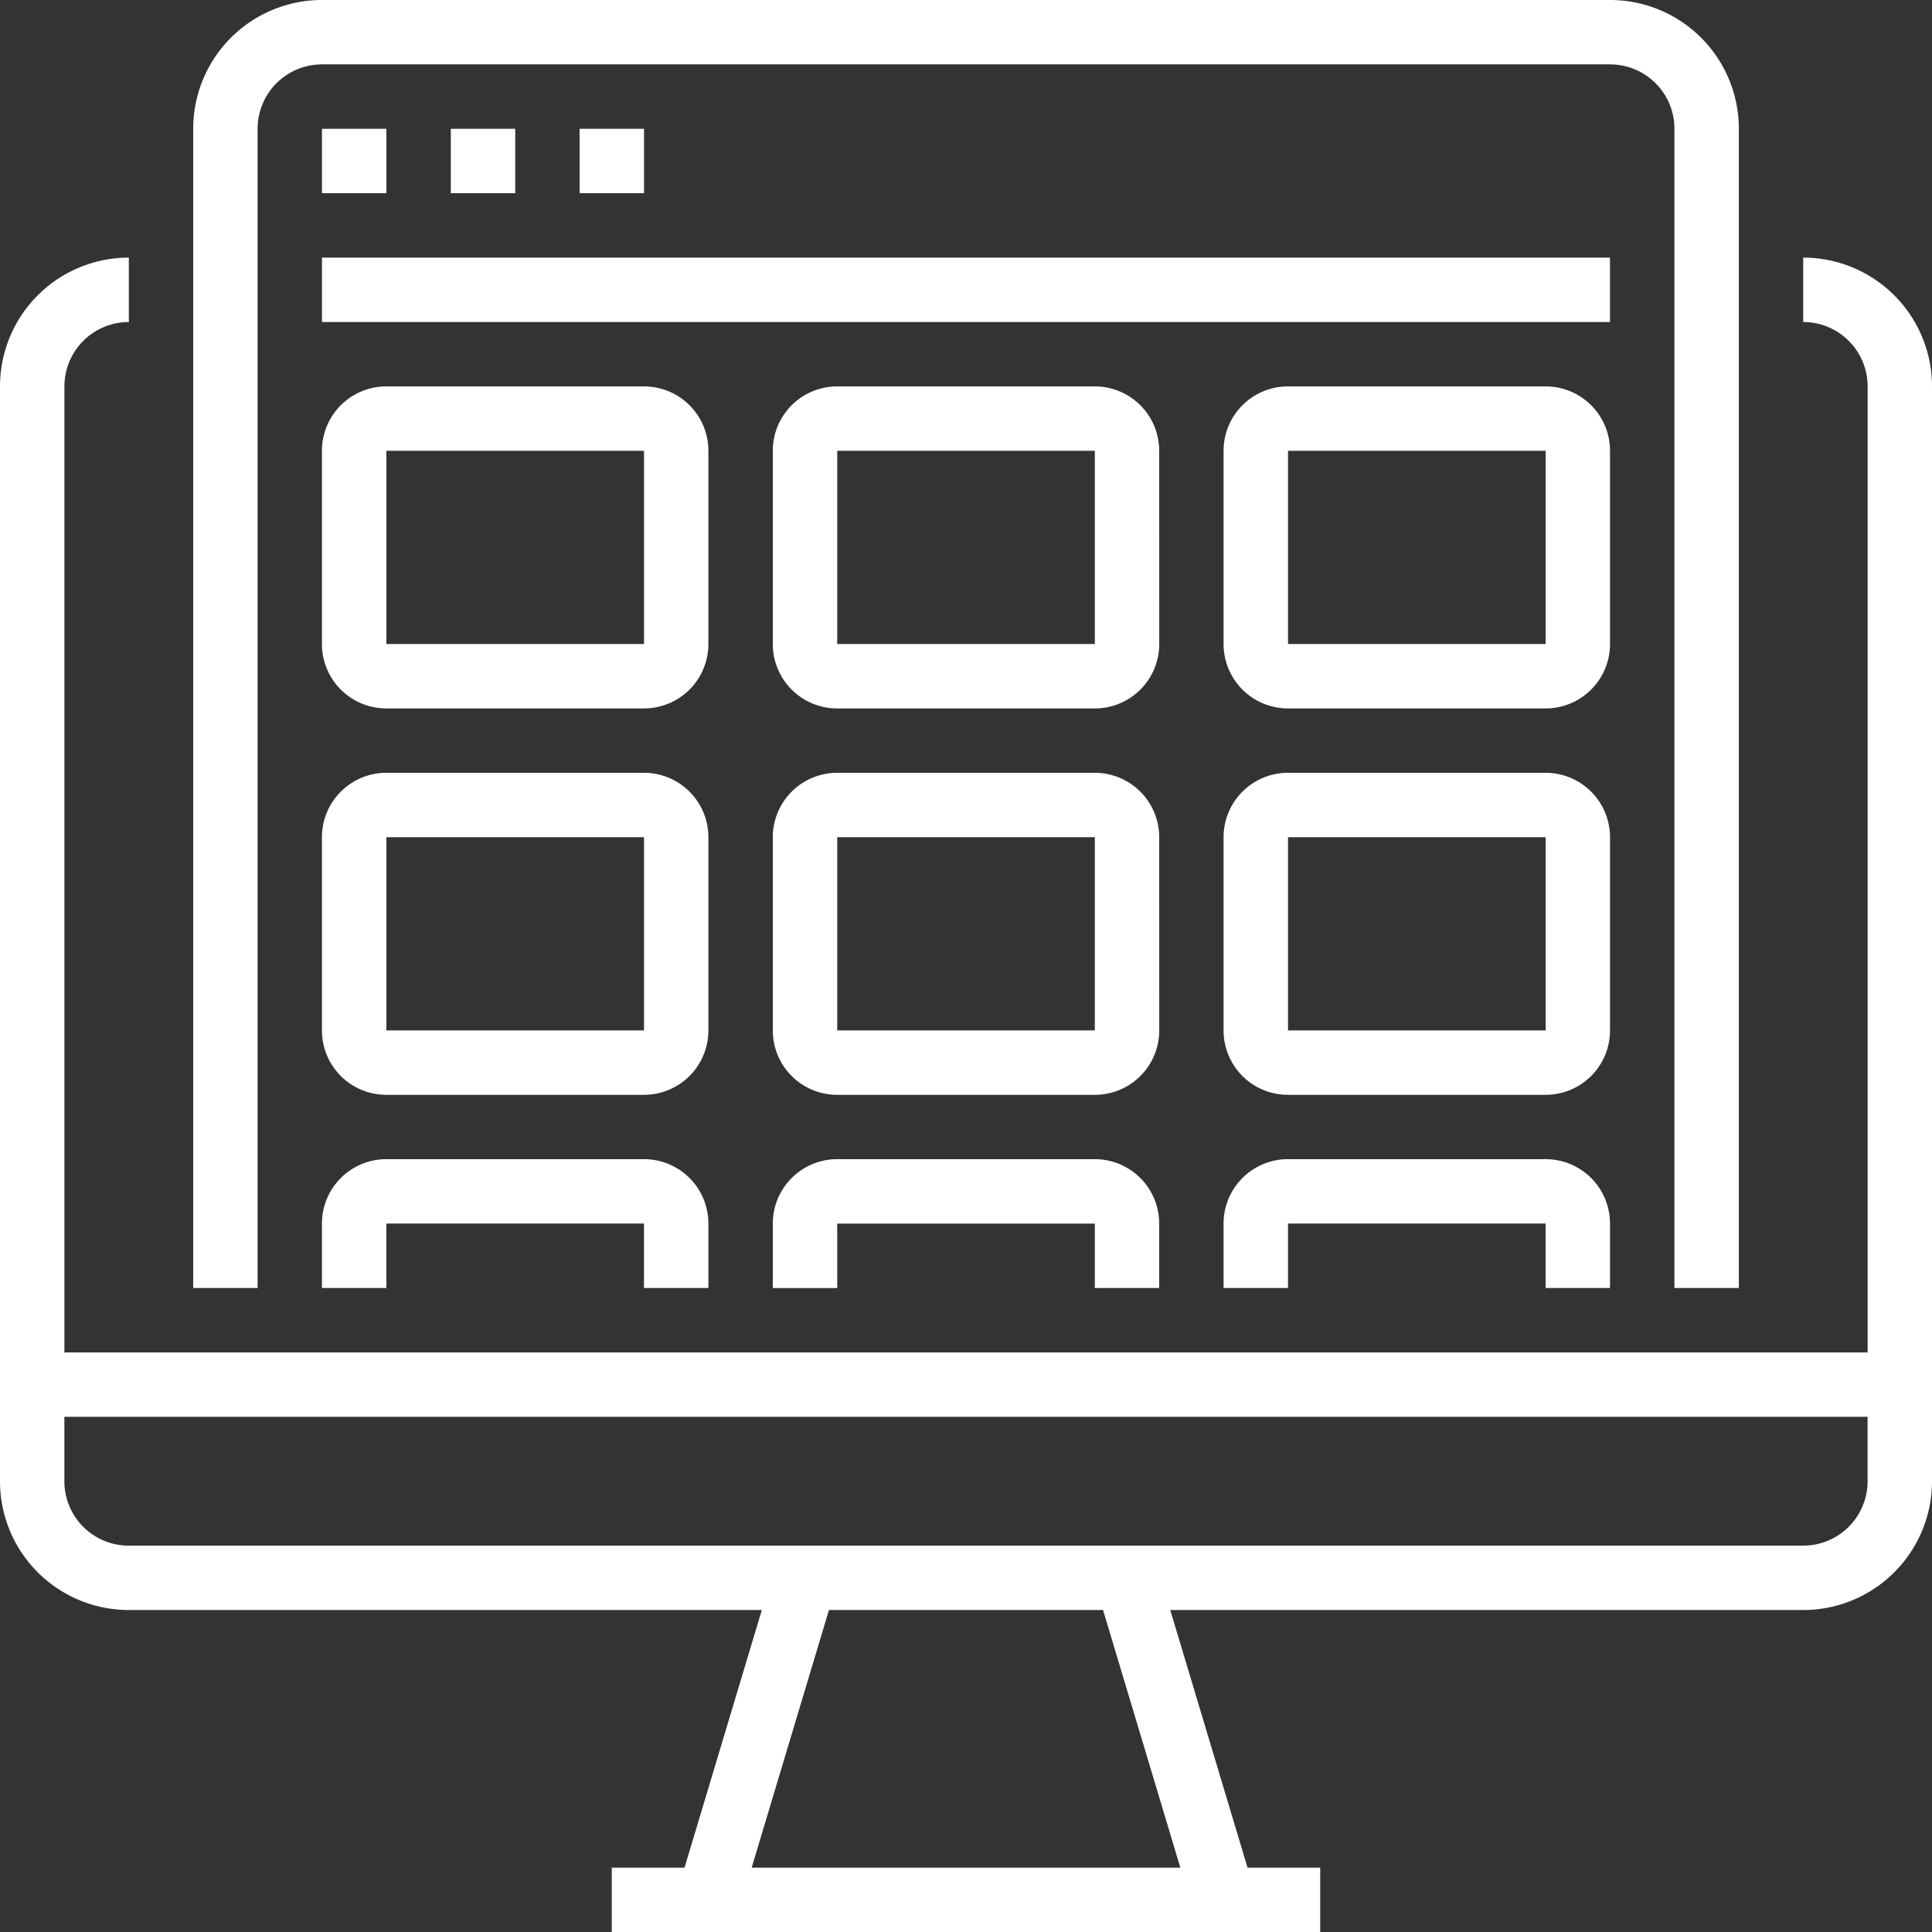 <svg id="surface1" xmlns="http://www.w3.org/2000/svg" width="47" height="47" viewBox="0 0 47 47">
  <rect x="0" y="0" width="47" height="47" fill="#333333" stroke="none"/>
  <path id="Path_325" data-name="Path 325" d="M43.867,125v1.567a1.566,1.566,0,0,1,1.567,1.567v23.5H1.567v-23.5a1.566,1.566,0,0,1,1.567-1.567V125A3.133,3.133,0,0,0,0,128.133v26.633A3.133,3.133,0,0,0,3.133,157.9h15.4l-1.88,6.267H14.883v1.567H32.117v-1.567H30.349l-1.88-6.267h15.4A3.133,3.133,0,0,0,47,154.767V128.133A3.133,3.133,0,0,0,43.867,125ZM28.714,164.167H18.286l1.88-6.267h6.668Zm16.719-9.4a1.566,1.566,0,0,1-1.567,1.567H3.133a1.566,1.566,0,0,1-1.567-1.567V153.2H45.433Zm0,0" transform="translate(0 -118.733)" fill="#fff"/>
  <path id="Path_326" data-name="Path 326" d="M93.75,3.133v28.2h1.567V3.133a1.566,1.566,0,0,1,1.567-1.567h31.333a1.566,1.566,0,0,1,1.567,1.567v28.2h1.567V3.133A3.133,3.133,0,0,0,128.217,0H96.883A3.133,3.133,0,0,0,93.75,3.133Zm0,0" transform="translate(-89.05)" fill="#fff"/>
  <path id="Path_327" data-name="Path 327" d="M156.25,62.5h1.567v1.567H156.25Zm0,0" transform="translate(-148.417 -59.367)" fill="#fff"/>
  <path id="Path_328" data-name="Path 328" d="M218.75,62.5h1.567v1.567H218.75Zm0,0" transform="translate(-207.783 -59.367)" fill="#fff"/>
  <path id="Path_329" data-name="Path 329" d="M281.25,62.5h1.567v1.567H281.25Zm0,0" transform="translate(-267.15 -59.367)" fill="#fff"/>
  <path id="Path_330" data-name="Path 330" d="M156.25,125h31.333v1.567H156.25Zm0,0" transform="translate(-148.417 -118.733)" fill="#fff"/>
  <path id="Path_331" data-name="Path 331" d="M165.65,189.067a1.566,1.566,0,0,0-1.567-1.567h-6.267a1.566,1.566,0,0,0-1.567,1.567v4.7a1.566,1.566,0,0,0,1.567,1.567h6.267a1.566,1.566,0,0,0,1.567-1.567Zm-7.833,4.7v-4.7h6.267v4.7Zm0,0" transform="translate(-148.417 -178.1)" fill="#fff"/>
  <path id="Path_332" data-name="Path 332" d="M384.4,189.067a1.566,1.566,0,0,0-1.567-1.567h-6.267A1.566,1.566,0,0,0,375,189.067v4.7a1.566,1.566,0,0,0,1.567,1.567h6.267a1.566,1.566,0,0,0,1.567-1.567Zm-7.833,4.7v-4.7h6.267v4.7Zm0,0" transform="translate(-356.2 -178.1)" fill="#fff"/>
  <path id="Path_333" data-name="Path 333" d="M603.15,189.067a1.567,1.567,0,0,0-1.567-1.567h-6.267a1.566,1.566,0,0,0-1.567,1.567v4.7a1.566,1.566,0,0,0,1.567,1.567h6.267a1.567,1.567,0,0,0,1.567-1.567Zm-7.833,4.7v-4.7h6.267v4.7Zm0,0" transform="translate(-563.983 -178.1)" fill="#fff"/>
  <path id="Path_334" data-name="Path 334" d="M165.65,376.567A1.566,1.566,0,0,0,164.083,375h-6.267a1.566,1.566,0,0,0-1.567,1.567v4.7a1.566,1.566,0,0,0,1.567,1.567h6.267a1.566,1.566,0,0,0,1.567-1.567Zm-7.833,4.7v-4.7h6.267v4.7Zm0,0" transform="translate(-148.417 -356.2)" fill="#fff"/>
  <path id="Path_335" data-name="Path 335" d="M384.4,376.567A1.567,1.567,0,0,0,382.833,375h-6.267A1.567,1.567,0,0,0,375,376.567v4.7a1.566,1.566,0,0,0,1.567,1.567h6.267a1.566,1.566,0,0,0,1.567-1.567Zm-7.833,4.7v-4.7h6.267v4.7Zm0,0" transform="translate(-356.2 -356.2)" fill="#fff"/>
  <path id="Path_336" data-name="Path 336" d="M603.15,376.567A1.567,1.567,0,0,0,601.583,375h-6.267a1.567,1.567,0,0,0-1.567,1.567v4.7a1.566,1.566,0,0,0,1.567,1.567h6.267a1.566,1.566,0,0,0,1.567-1.567Zm-7.833,4.7v-4.7h6.267v4.7Zm0,0" transform="translate(-563.983 -356.2)" fill="#fff"/>
  <path id="Path_337" data-name="Path 337" d="M165.65,565.633v-1.567a1.566,1.566,0,0,0-1.567-1.567h-6.267a1.566,1.566,0,0,0-1.567,1.567v1.567h1.567v-1.567h6.267v1.567Zm0,0" transform="translate(-148.417 -534.3)" fill="#fff"/>
  <path id="Path_338" data-name="Path 338" d="M384.4,565.633v-1.567a1.567,1.567,0,0,0-1.567-1.567h-6.267A1.567,1.567,0,0,0,375,564.067v1.567h1.567v-1.567h6.267v1.567Zm0,0" transform="translate(-356.2 -534.3)" fill="#fff"/>
  <path id="Path_339" data-name="Path 339" d="M603.15,565.633v-1.567a1.567,1.567,0,0,0-1.567-1.567h-6.267a1.566,1.566,0,0,0-1.567,1.567v1.567h1.567v-1.567h6.267v1.567Zm0,0" transform="translate(-563.983 -534.3)" fill="#fff"/>
</svg>

